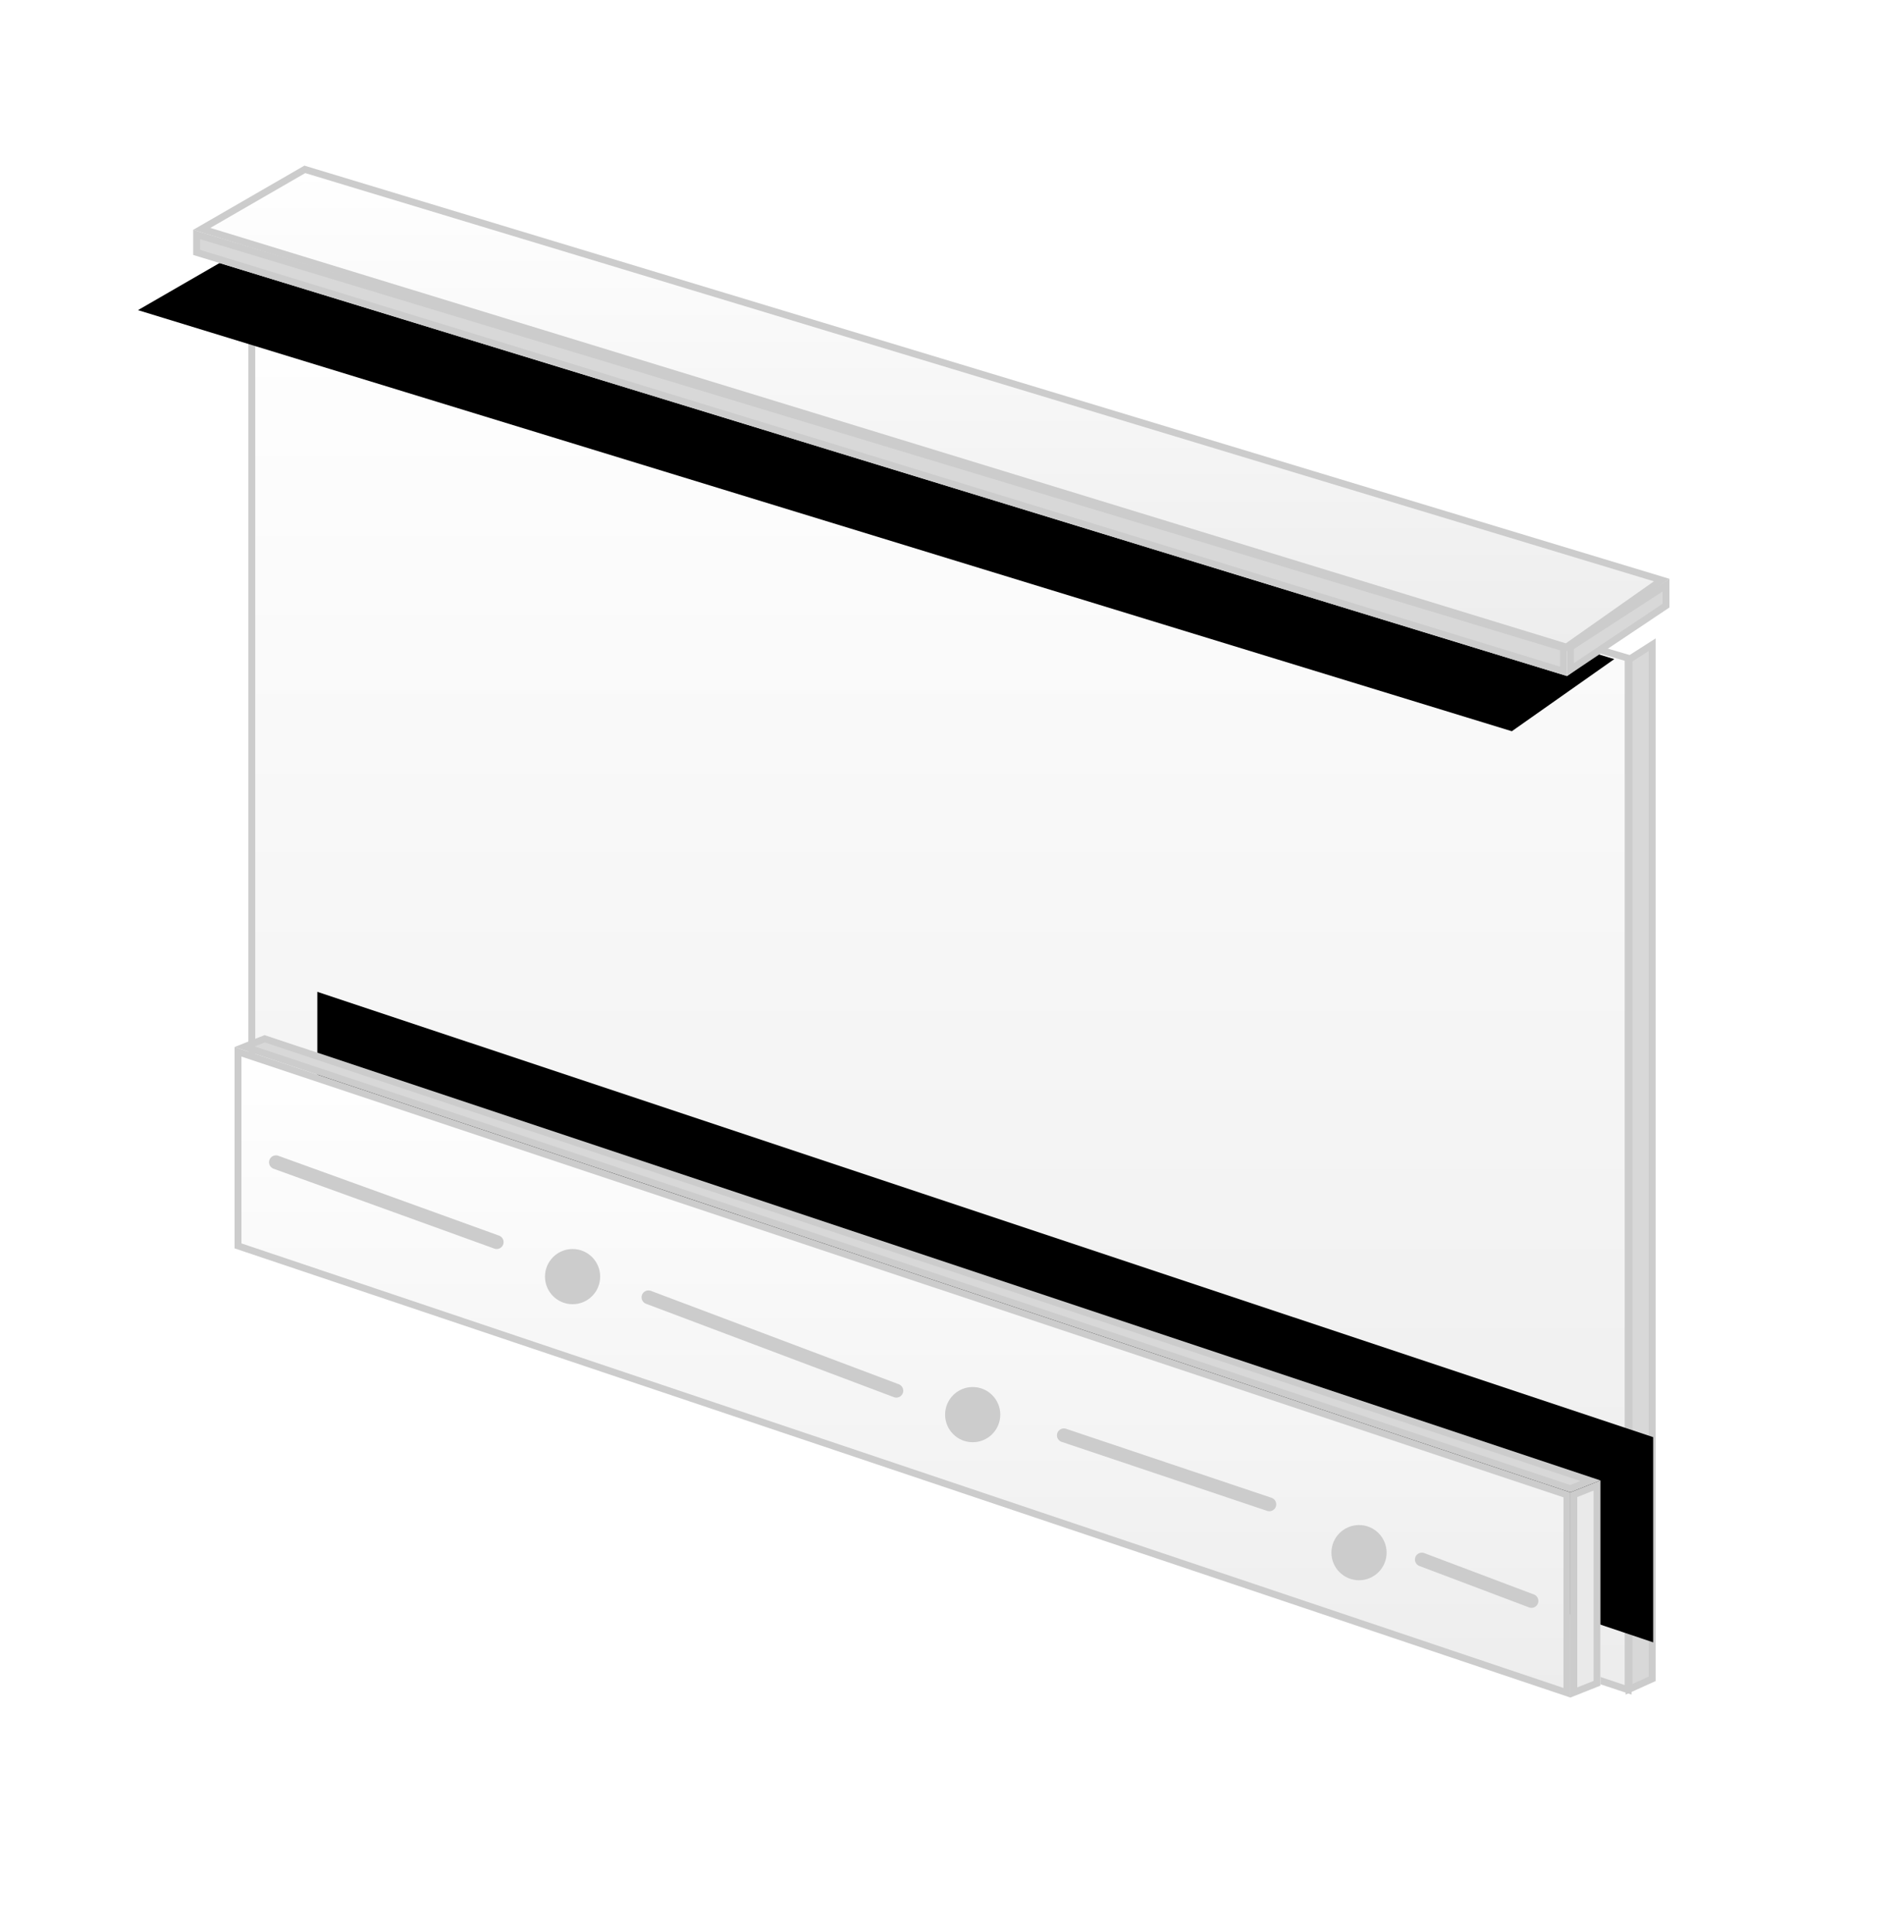 <?xml version="1.0" encoding="UTF-8"?>
<svg width="138px" height="140px" viewBox="0 0 138 140" version="1.1" xmlns="http://www.w3.org/2000/svg" xmlns:xlink="http://www.w3.org/1999/xlink">
    <!-- Generator: Sketch 55.2 (78181) - https://sketchapp.com -->
    <title>Group 6</title>
    <desc>Created with Sketch.</desc>
    <defs>
        <filter x="-39.7%" y="-38.2%" width="180.4%" height="176.4%" filterUnits="objectBoundingBox" id="filter-1">
            <feOffset dx="-1" dy="3" in="SourceAlpha" result="shadowOffsetOuter1"></feOffset>
            <feGaussianBlur stdDeviation="9" in="shadowOffsetOuter1" result="shadowBlurOuter1"></feGaussianBlur>
            <feColorMatrix values="0 0 0 0 0   0 0 0 0 0   0 0 0 0 0  0 0 0 0.5 0" type="matrix" in="shadowBlurOuter1" result="shadowMatrixOuter1"></feColorMatrix>
            <feMerge>
                <feMergeNode in="shadowMatrixOuter1"></feMergeNode>
                <feMergeNode in="SourceGraphic"></feMergeNode>
            </feMerge>
        </filter>
        <linearGradient x1="50%" y1="0%" x2="50%" y2="100%" id="linearGradient-2">
            <stop stop-color="#FFFFFF" offset="0%"></stop>
            <stop stop-color="#EDEDED" offset="100%"></stop>
        </linearGradient>
        <polygon id="path-3" points="8.061 1.818 107 31.757 99.576 36.983 4.54747351e-13 6.472"></polygon>
        <filter x="-16.8%" y="-28.4%" width="126.2%" height="179.6%" filterUnits="objectBoundingBox" id="filter-4">
            <feOffset dx="-4" dy="4" in="SourceAlpha" result="shadowOffsetOuter1"></feOffset>
            <feGaussianBlur stdDeviation="4" in="shadowOffsetOuter1" result="shadowBlurOuter1"></feGaussianBlur>
            <feColorMatrix values="0 0 0 0 0   0 0 0 0 0   0 0 0 0 0  0 0 0 0.5 0" type="matrix" in="shadowBlurOuter1"></feColorMatrix>
        </filter>
        <linearGradient x1="50%" y1="0%" x2="50%" y2="100%" id="linearGradient-5">
            <stop stop-color="#FFFFFF" offset="0%"></stop>
            <stop stop-color="#EDEDED" offset="100%"></stop>
        </linearGradient>
        <linearGradient x1="50%" y1="0%" x2="50%" y2="100%" id="linearGradient-6">
            <stop stop-color="#FFFFFF" offset="0%"></stop>
            <stop stop-color="#EDEDED" offset="100%"></stop>
        </linearGradient>
        <polygon id="path-7" points="0 0.865 96.819 33.132 96.819 48 0 15.453"></polygon>
        <filter x="-12.4%" y="-46.7%" width="137.2%" height="176.4%" filterUnits="objectBoundingBox" id="filter-8">
            <feOffset dx="6" dy="-4" in="SourceAlpha" result="shadowOffsetOuter1"></feOffset>
            <feGaussianBlur stdDeviation="5" in="shadowOffsetOuter1" result="shadowBlurOuter1"></feGaussianBlur>
            <feComposite in="shadowBlurOuter1" in2="SourceAlpha" operator="out" result="shadowBlurOuter1"></feComposite>
            <feColorMatrix values="0 0 0 0 0   0 0 0 0 0   0 0 0 0 0  0 0 0 0.5 0" type="matrix" in="shadowBlurOuter1"></feColorMatrix>
        </filter>
    </defs>
    <g id="Page-1" stroke="none" stroke-width="1" fill="none" fill-rule="evenodd">
        <g id="Group-6" transform="translate(14, 12)">
            <g id="Group-3" filter="url(#filter-1)" transform="translate(5, 2)">
                <polygon id="Rectangle" fill="#FFFFFF" points="1.744 7.10542736e-14 102 29.519 102 104.804 1.744 71.369"></polygon>
                <path d="M0.25,1.319 L0.25,72.174 L100.006,105.442 L100.006,30.691 L0.25,1.319 Z" id="Rectangle" stroke="#CCCCCC" stroke-width="0.5" fill="url(#linearGradient-2)"></path>
                <path d="M100.071,30.785 L100.071,105.402 L101.75,104.643 L101.75,29.713 L100.071,30.785 Z" id="Rectangle" stroke="#CCCCCC" stroke-width="0.5" fill="#D8D8D8"></path>
            </g>
            <g id="Group-4">
                <g id="Rectangle">
                    <use fill="black" fill-opacity="1" filter="url(#filter-4)" xlink:href="#path-3"></use>
                    <use fill="#FFFFFF" fill-rule="evenodd" xlink:href="#path-3"></use>
                </g>
                <path d="M8.092,0.271 L0.622,4.584 L99.532,34.89 L106.437,30.03 L8.092,0.271 Z" id="Rectangle" stroke="#CCCCCC" stroke-width="0.5" fill="url(#linearGradient-5)"></path>
                <path d="M99.826,34.889 L99.826,36.515 L106.75,31.882 L106.75,30.399 L99.826,34.889 Z" id="Rectangle" stroke="#CCCCCC" stroke-width="0.5" fill="#D8D8D8"></path>
                <path d="M0.25,4.991 L0.25,6.287 L99.326,36.645 L99.326,34.939 L0.25,4.991 Z" id="Rectangle" stroke="#CCCCCC" stroke-width="0.5" fill="#D8D8D8"></path>
            </g>
            <g id="Group-5" transform="translate(3, 63)">
                <polygon id="Rectangle" fill="#FFFFFF" points="2.181 0 99 32.267 99 47.135 2.181 14.588"></polygon>
                <g id="Rectangle">
                    <use fill="black" fill-opacity="1" filter="url(#filter-8)" xlink:href="#path-7"></use>
                    <path stroke="#CCCCCC" stroke-width="0.5" d="M0.25,1.212 L0.25,15.273 L96.569,47.652 L96.569,33.312 L0.25,1.212 Z" stroke-linejoin="square" fill="url(#linearGradient-6)" fill-rule="evenodd"></path>
                </g>
                <path d="M97.069,47.632 L98.75,46.965 L98.75,32.635 L97.069,33.302 L97.069,47.632 Z" id="Path-7" stroke="#CCCCCC" stroke-width="0.5" fill="#EAEAEA"></path>
                <path d="M2.188,0.266 L0.73,0.844 L96.812,32.866 L98.27,32.288 L2.188,0.266 Z" id="Path-8" stroke="#CCCCCC" stroke-width="0.5" fill="#D8D8D8"></path>
            </g>
            <path d="M63.107,92 L78,97" id="Line-2" stroke="#CCCCCC" fill="#D8D8D8" stroke-linecap="round"></path>
            <path d="M89.053,101 L97,104" id="Line-2" stroke="#CCCCCC" fill="#D8D8D8" stroke-linecap="round"></path>
            <path d="M33,82 L50.967,88.767" id="Line-2" stroke="#CCCCCC" fill="#D8D8D8" stroke-linecap="round"></path>
            <path d="M6,72.214 L22,78" id="Line-2" stroke="#CCCCCC" fill="#D8D8D8" stroke-linecap="round"></path>
            <circle id="Oval" stroke="#CCCCCC" fill="#CCCCCC" cx="27.5" cy="80.5" r="1.5"></circle>
            <circle id="Oval" stroke="#CCCCCC" fill="#CCCCCC" cx="56.5" cy="90.5" r="1.5"></circle>
            <circle id="Oval" stroke="#CCCCCC" fill="#CCCCCC" cx="84.5" cy="100.5" r="1.5"></circle>
        </g>
    </g>
</svg>